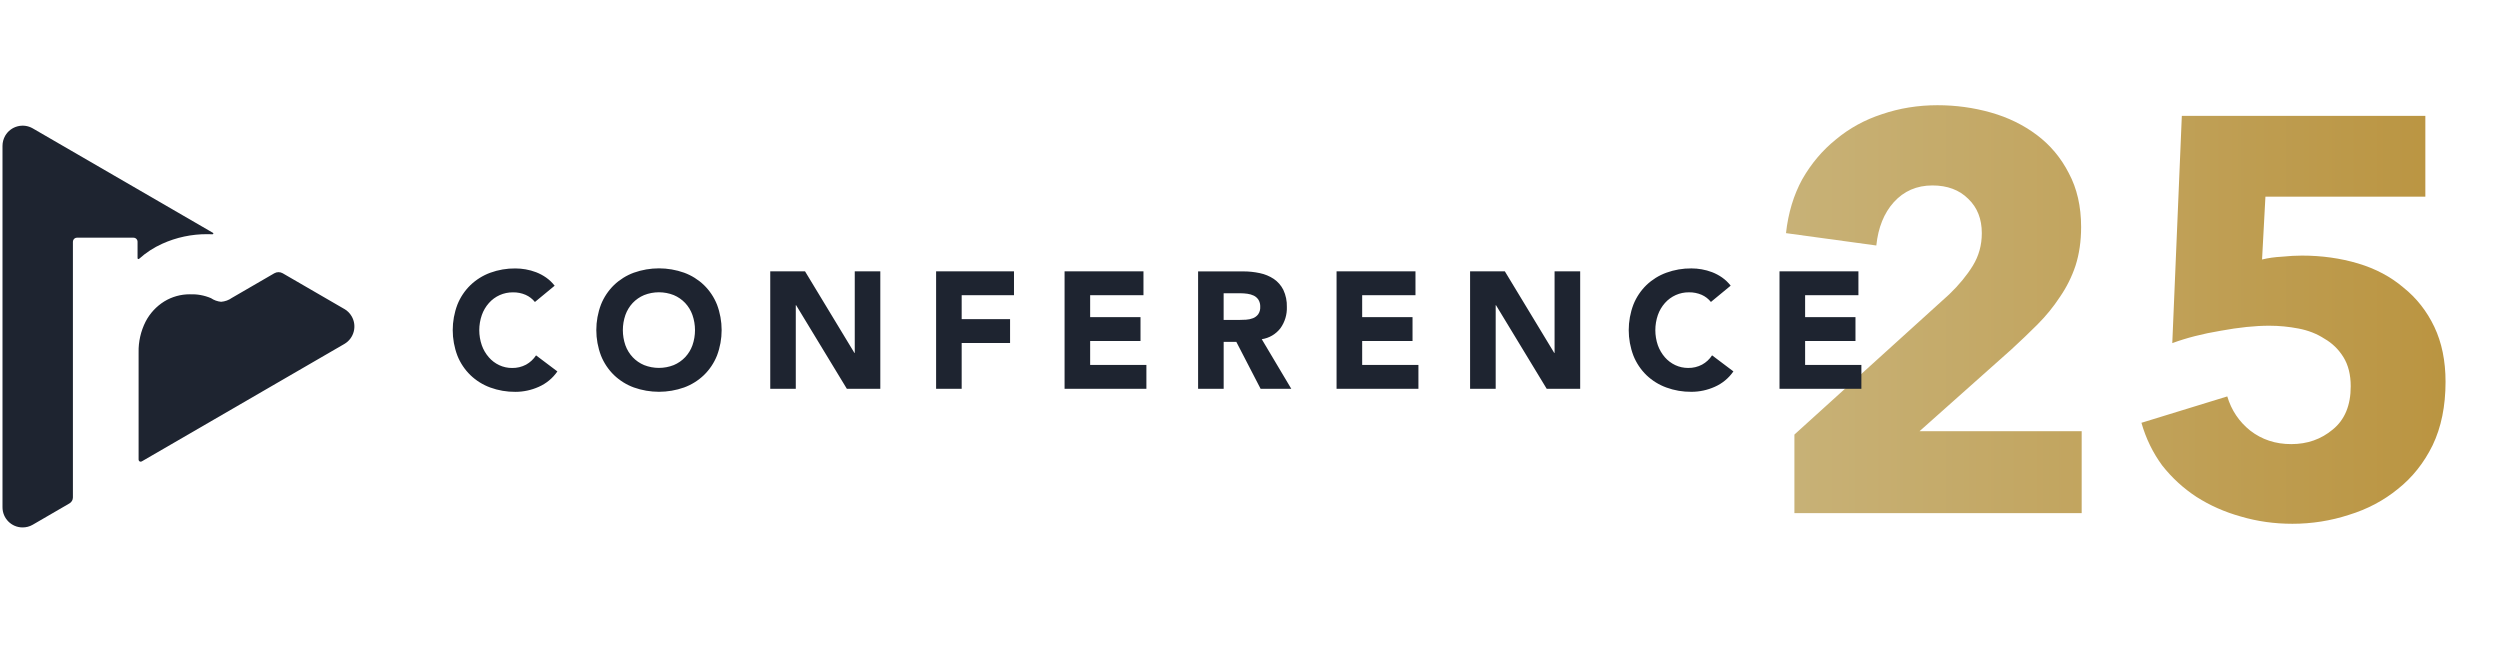 <svg width="152" height="40" viewBox="0 0 152 40" fill="none" xmlns="http://www.w3.org/2000/svg">
<path d="M109.1 31.198V26.422L118.515 17.894C119.107 17.325 119.584 16.745 119.948 16.154C120.312 15.562 120.494 14.903 120.494 14.175C120.494 13.311 120.221 12.617 119.675 12.094C119.129 11.548 118.402 11.275 117.492 11.275C116.537 11.275 115.752 11.617 115.138 12.299C114.547 12.958 114.194 13.834 114.08 14.926L108.588 14.175C108.724 12.947 109.054 11.855 109.577 10.9C110.123 9.945 110.805 9.138 111.624 8.478C112.443 7.796 113.375 7.284 114.422 6.943C115.49 6.579 116.616 6.397 117.799 6.397C118.913 6.397 119.994 6.545 121.04 6.841C122.086 7.136 123.018 7.591 123.837 8.205C124.656 8.819 125.304 9.592 125.782 10.525C126.282 11.457 126.532 12.549 126.532 13.8C126.532 14.664 126.418 15.449 126.191 16.154C125.964 16.836 125.645 17.473 125.236 18.064C124.849 18.655 124.394 19.213 123.871 19.736C123.371 20.236 122.848 20.736 122.302 21.237L116.707 26.218H126.566V31.198H109.1ZM148.689 23.215C148.689 24.694 148.427 25.979 147.904 27.07C147.381 28.139 146.676 29.026 145.789 29.731C144.925 30.436 143.936 30.959 142.821 31.301C141.707 31.665 140.558 31.846 139.376 31.846C138.284 31.846 137.238 31.699 136.237 31.403C135.259 31.13 134.361 30.732 133.542 30.209C132.746 29.686 132.052 29.049 131.461 28.299C130.893 27.525 130.472 26.661 130.199 25.706L135.418 24.102C135.669 24.944 136.135 25.638 136.817 26.183C137.522 26.729 138.352 27.002 139.307 27.002C140.285 27.002 141.127 26.706 141.832 26.115C142.56 25.524 142.924 24.648 142.924 23.488C142.924 22.783 142.776 22.192 142.48 21.714C142.184 21.237 141.798 20.862 141.32 20.589C140.865 20.293 140.342 20.088 139.751 19.975C139.16 19.861 138.568 19.804 137.977 19.804C137.113 19.804 136.123 19.906 135.009 20.111C133.917 20.293 132.939 20.543 132.075 20.862L132.655 7.045H147.461V11.958H137.738L137.533 15.778C137.897 15.688 138.295 15.631 138.727 15.608C139.182 15.562 139.592 15.54 139.956 15.54C141.161 15.54 142.298 15.699 143.367 16.017C144.436 16.336 145.357 16.825 146.13 17.484C146.926 18.121 147.552 18.917 148.007 19.872C148.461 20.828 148.689 21.942 148.689 23.215Z" fill="url(#paint0_linear_2194_103)"/>
<path fill-rule="evenodd" clip-rule="evenodd" d="M20.938 18.788L17.189 16.615C17.032 16.524 16.837 16.524 16.679 16.615C16.094 16.956 14.661 17.789 14.1 18.111C13.907 18.249 13.68 18.33 13.443 18.349C13.224 18.328 13.011 18.253 12.828 18.128C12.421 17.955 11.981 17.876 11.54 17.893C10.993 17.891 10.457 18.041 9.989 18.326C9.506 18.626 9.114 19.05 8.853 19.553C8.56 20.133 8.412 20.779 8.427 21.428V27.944C8.427 28.014 8.484 28.071 8.554 28.071C8.577 28.071 8.598 28.065 8.618 28.054L20.936 20.913C21.525 20.57 21.722 19.815 21.379 19.228C21.271 19.044 21.12 18.891 20.936 18.785L20.938 18.788ZM4.435 14.698C4.435 14.562 4.545 14.452 4.68 14.452H8.117C8.253 14.452 8.363 14.562 8.363 14.698V15.698C8.363 15.728 8.387 15.753 8.418 15.753C8.431 15.753 8.444 15.747 8.455 15.738C8.872 15.363 9.345 15.054 9.857 14.823C10.72 14.431 11.659 14.232 12.608 14.238C12.714 14.238 12.82 14.238 12.922 14.244C12.949 14.244 12.97 14.225 12.972 14.198C12.972 14.181 12.964 14.164 12.949 14.157L1.989 7.804C1.402 7.467 0.654 7.669 0.315 8.254C0.209 8.442 0.152 8.654 0.152 8.87V30.84C0.15 31.515 0.695 32.066 1.371 32.068C1.587 32.068 1.801 32.014 1.989 31.904L4.223 30.607C4.354 30.531 4.433 30.393 4.433 30.243V14.698H4.435ZM33.72 17.368C33.572 17.179 33.398 17.012 33.201 16.874C33.014 16.743 32.811 16.636 32.597 16.552C32.391 16.473 32.177 16.414 31.959 16.376C31.753 16.34 31.544 16.321 31.336 16.321C30.815 16.316 30.298 16.404 29.81 16.582C29.361 16.747 28.95 17.003 28.604 17.334C28.259 17.669 27.988 18.073 27.81 18.52C27.431 19.519 27.431 20.625 27.81 21.625C27.988 22.072 28.259 22.475 28.604 22.811C28.95 23.142 29.361 23.398 29.81 23.562C30.298 23.74 30.815 23.829 31.336 23.824C31.825 23.824 32.307 23.72 32.752 23.521C33.211 23.32 33.605 22.994 33.889 22.583L32.592 21.606C32.438 21.841 32.23 22.036 31.984 22.171C31.722 22.309 31.431 22.379 31.135 22.373C30.864 22.375 30.598 22.316 30.351 22.201C30.109 22.087 29.893 21.924 29.719 21.722C29.533 21.508 29.389 21.262 29.295 20.997C29.088 20.4 29.088 19.752 29.295 19.156C29.389 18.887 29.535 18.639 29.725 18.425C30.094 18.006 30.628 17.77 31.186 17.775C31.451 17.77 31.715 17.821 31.959 17.927C32.179 18.025 32.372 18.173 32.523 18.361L33.722 17.372L33.72 17.368ZM36.54 21.621C36.718 22.068 36.989 22.472 37.333 22.807C37.68 23.138 38.09 23.394 38.539 23.558C39.526 23.909 40.605 23.909 41.592 23.558C42.041 23.394 42.452 23.138 42.798 22.807C43.143 22.472 43.413 22.068 43.592 21.621C43.97 20.622 43.97 19.516 43.592 18.516C43.413 18.069 43.143 17.666 42.798 17.33C42.452 16.999 42.041 16.743 41.592 16.579C40.605 16.228 39.526 16.228 38.539 16.579C38.09 16.743 37.68 16.999 37.333 17.33C36.989 17.666 36.718 18.069 36.54 18.516C36.161 19.516 36.161 20.622 36.54 21.621ZM38.024 19.152C38.121 18.881 38.272 18.631 38.467 18.421C38.662 18.215 38.899 18.052 39.16 17.942C39.74 17.713 40.386 17.713 40.965 17.942C41.226 18.052 41.463 18.215 41.658 18.421C41.855 18.631 42.005 18.881 42.101 19.152C42.308 19.749 42.308 20.396 42.101 20.993C42.005 21.262 41.853 21.51 41.658 21.718C41.463 21.924 41.226 22.087 40.965 22.197C40.386 22.426 39.74 22.426 39.16 22.197C38.899 22.087 38.662 21.924 38.467 21.718C38.272 21.508 38.121 21.262 38.024 20.993C37.818 20.396 37.818 19.749 38.024 19.152ZM46.828 23.638H48.384V18.558H48.405L51.488 23.638H53.523V16.499H51.969V21.46H51.95L48.947 16.499H46.831V23.638H46.828ZM56.913 23.638H58.47V20.854H61.412V19.402H58.47V17.95H61.651V16.497H56.915V23.636L56.913 23.638ZM64.722 23.638H69.701V22.186H66.281V20.733H69.343V19.281H66.281V17.95H69.523V16.497H64.726V23.636L64.722 23.638ZM72.842 23.638H74.399V20.784H75.168L76.644 23.638H78.51L76.715 20.623C77.167 20.557 77.574 20.317 77.853 19.953C78.12 19.578 78.256 19.128 78.241 18.667C78.252 18.308 78.18 17.95 78.027 17.624C77.894 17.357 77.694 17.128 77.447 16.959C77.19 16.789 76.902 16.67 76.599 16.607C76.264 16.535 75.919 16.499 75.576 16.501H72.844V23.64L72.842 23.638ZM74.399 17.83H75.416C75.559 17.83 75.703 17.842 75.845 17.861C75.98 17.878 76.112 17.918 76.234 17.976C76.347 18.033 76.442 18.118 76.512 18.222C76.591 18.353 76.629 18.505 76.622 18.656C76.631 18.817 76.588 18.978 76.497 19.11C76.415 19.216 76.308 19.298 76.183 19.347C76.046 19.4 75.904 19.43 75.758 19.438C75.601 19.448 75.453 19.453 75.315 19.453H74.397V17.83H74.399ZM81.261 23.638H86.24V22.186H82.82V20.733H85.882V19.281H82.82V17.95H86.061V16.497H81.263V23.636L81.261 23.638ZM89.381 23.638H90.938V18.558H90.958L94.039 23.638H96.075V16.499H94.518V21.46H94.499L91.496 16.499H89.381V23.638ZM105.223 17.366C105.075 17.177 104.901 17.01 104.704 16.872C104.517 16.741 104.314 16.634 104.1 16.55C103.894 16.471 103.68 16.412 103.462 16.374C103.255 16.338 103.047 16.319 102.839 16.319C102.318 16.314 101.801 16.403 101.313 16.581C100.862 16.745 100.451 17.001 100.104 17.332C99.76 17.668 99.489 18.071 99.311 18.518C98.932 19.518 98.932 20.623 99.311 21.623C99.489 22.07 99.76 22.474 100.104 22.809C100.451 23.14 100.862 23.396 101.313 23.56C101.801 23.74 102.318 23.827 102.839 23.822C103.327 23.822 103.81 23.718 104.255 23.519C104.714 23.318 105.107 22.992 105.391 22.581L104.094 21.604C103.941 21.841 103.733 22.034 103.486 22.169C103.225 22.307 102.934 22.377 102.638 22.371C102.367 22.371 102.1 22.314 101.856 22.199C101.614 22.085 101.398 21.922 101.222 21.72C101.038 21.506 100.894 21.26 100.798 20.995C100.593 20.398 100.593 19.75 100.798 19.154C100.892 18.885 101.038 18.637 101.227 18.423C101.597 18.005 102.131 17.766 102.689 17.773C102.954 17.768 103.218 17.821 103.462 17.925C103.682 18.023 103.873 18.171 104.024 18.359L105.223 17.37V17.366ZM108.194 23.638H113.172V22.186H109.751V20.733H112.813V19.281H109.751V17.95H112.992V16.497H108.194V23.636V23.638Z" fill="#1E2430"/>
<defs>
<linearGradient id="paint0_linear_2194_103" x1="107.954" y1="39.548" x2="149.353" y2="39.548" gradientUnits="userSpaceOnUse">
<stop stop-color="#C8B278"/>
<stop offset="1" stop-color="#BA9440"/>
</linearGradient>
</defs>
</svg>
